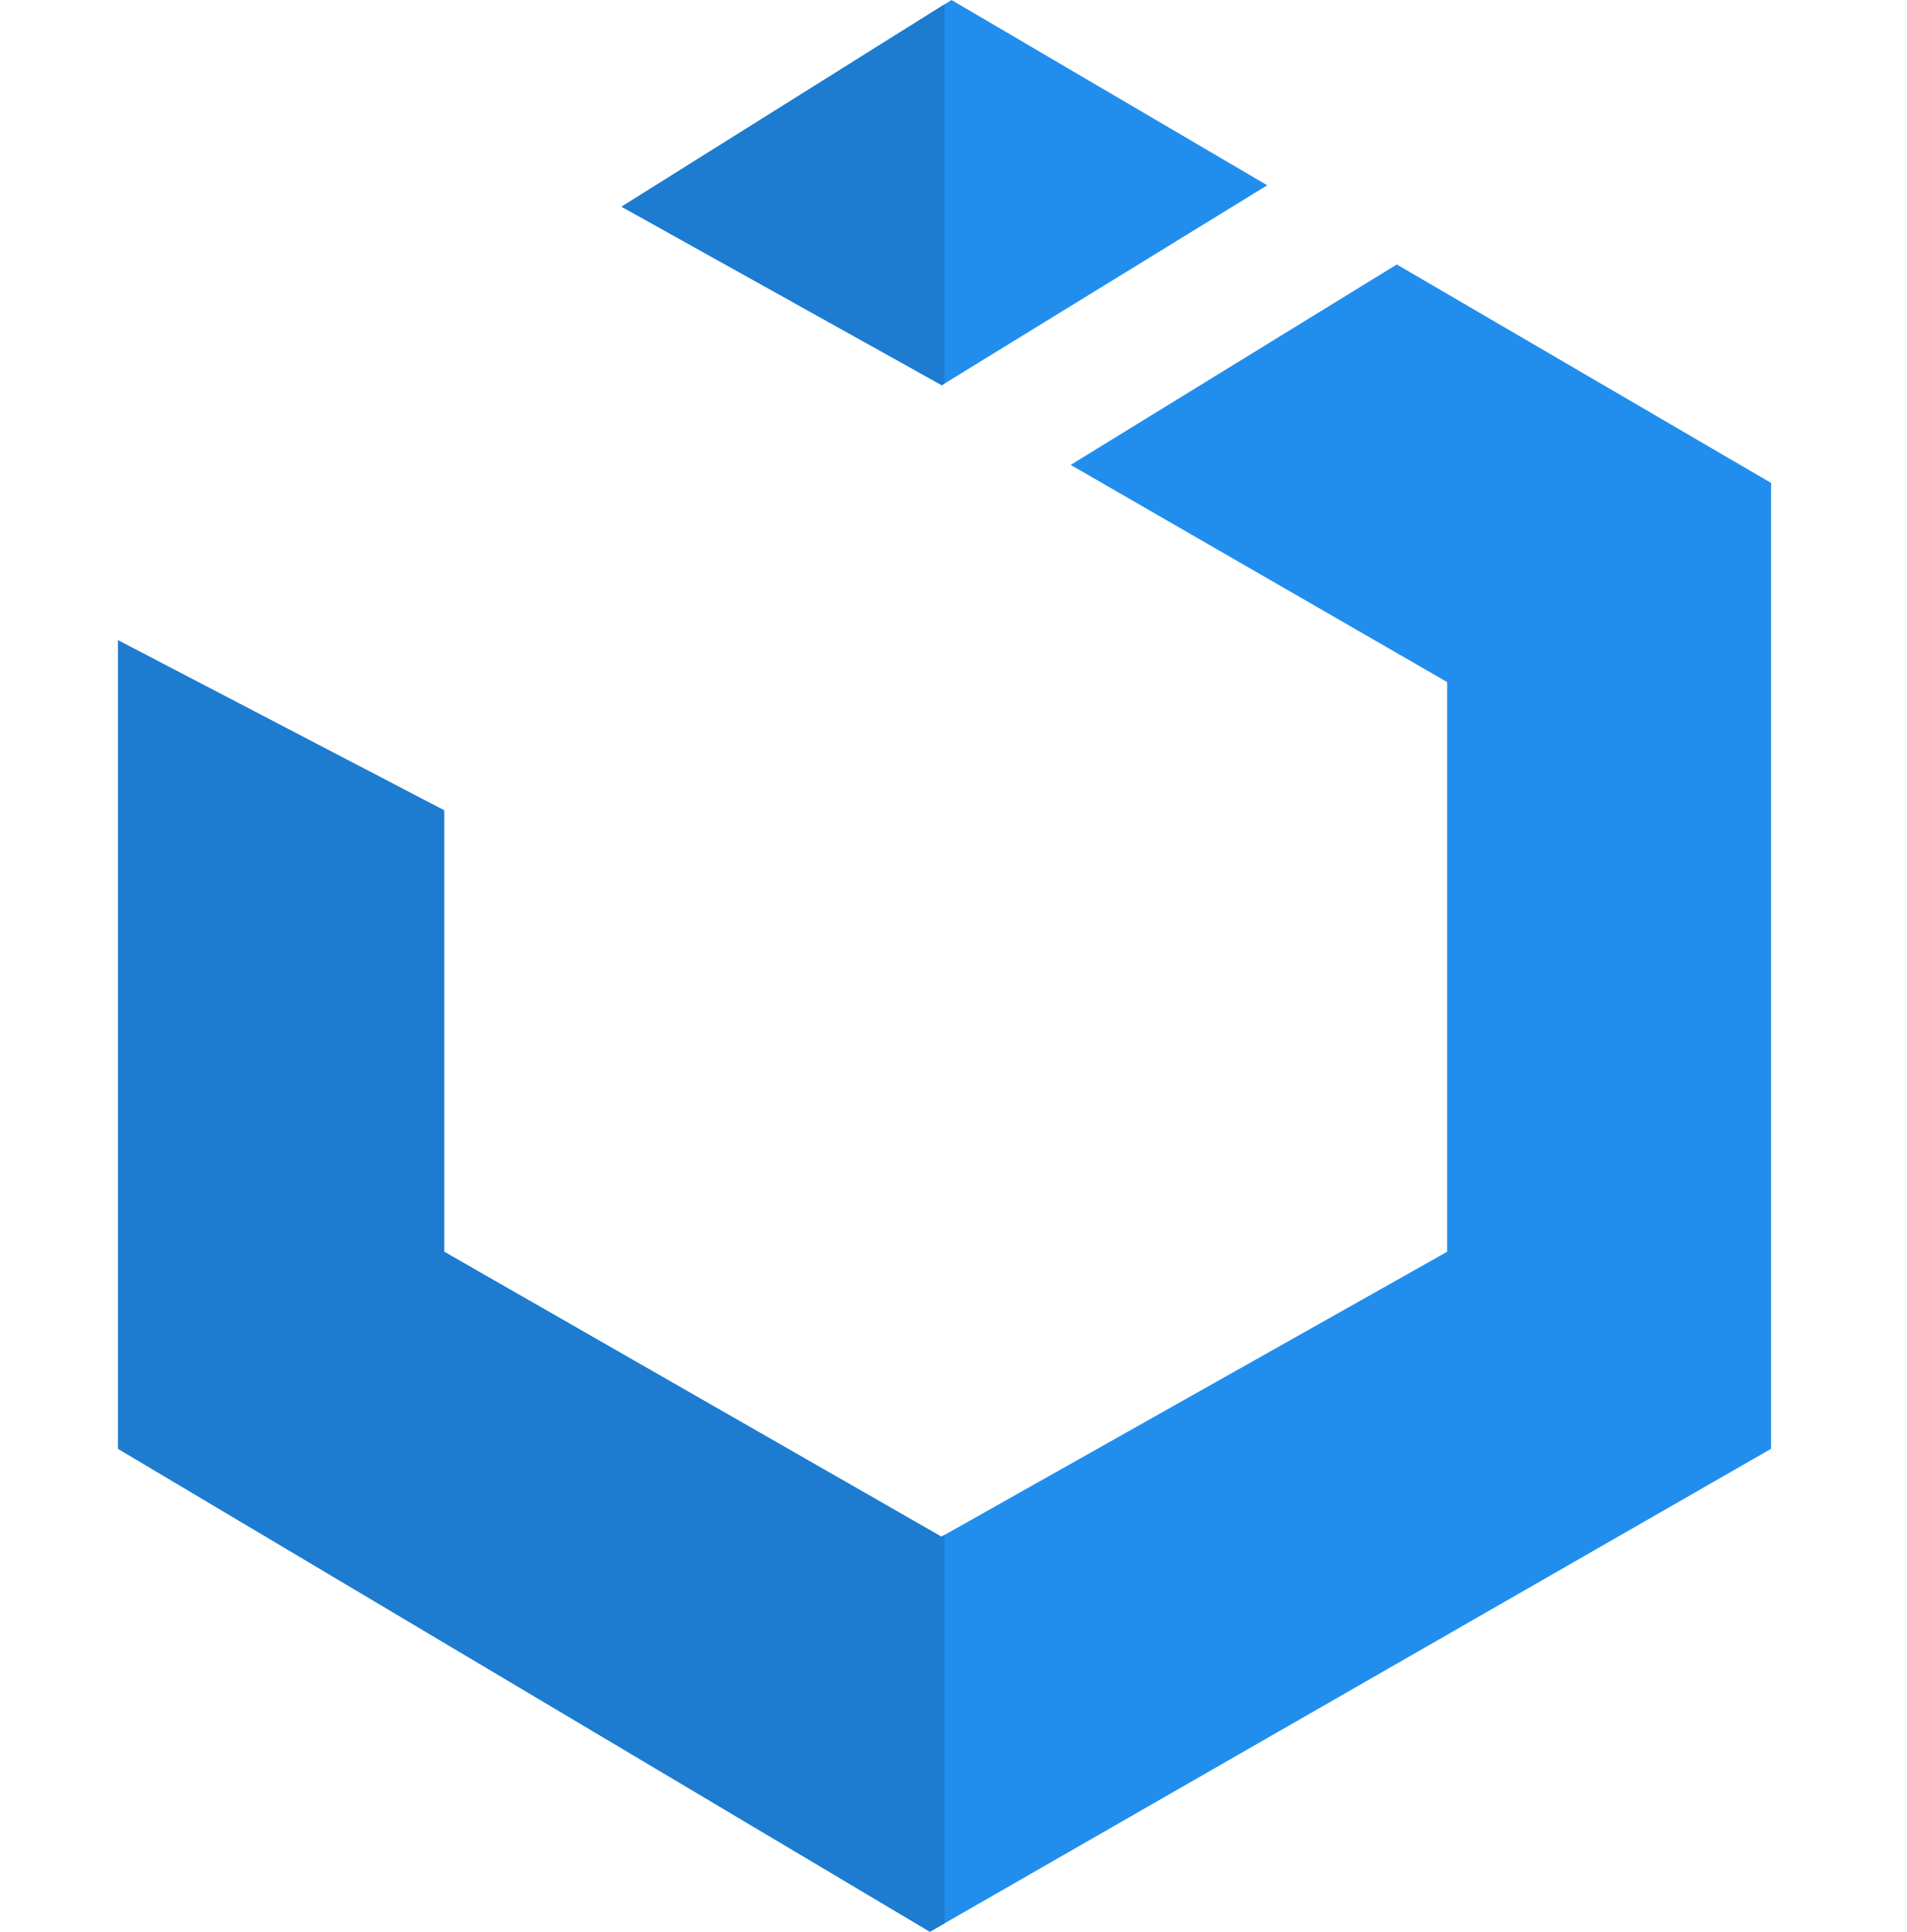 <svg width="79" height="80" viewBox="0 0 79 80" fill="none" xmlns="http://www.w3.org/2000/svg">
<path d="M52.497 7.673L39.418 0L25.748 8.56L39.017 15.953L52.497 7.673Z" fill="#218EEE"/>
<path d="M4.891 26.517V60L38.523 80L73.369 60V20L57.864 10.953L44.354 19.253L59.95 28.247V51.84L38.999 63.64L18.4 51.84V33.56L4.891 26.517Z" fill="#218EEE"/>
<path d="M39.131 0.177L25.748 8.56L39.017 15.953L39.131 15.883V0.177Z" fill="#1D7CCF"/>
<path d="M4.891 26.517V60L38.523 80L39.13 79.653V63.567L38.999 63.64L18.4 51.84V33.56L4.891 26.517Z" fill="#1D7CCF"/>
</svg>
